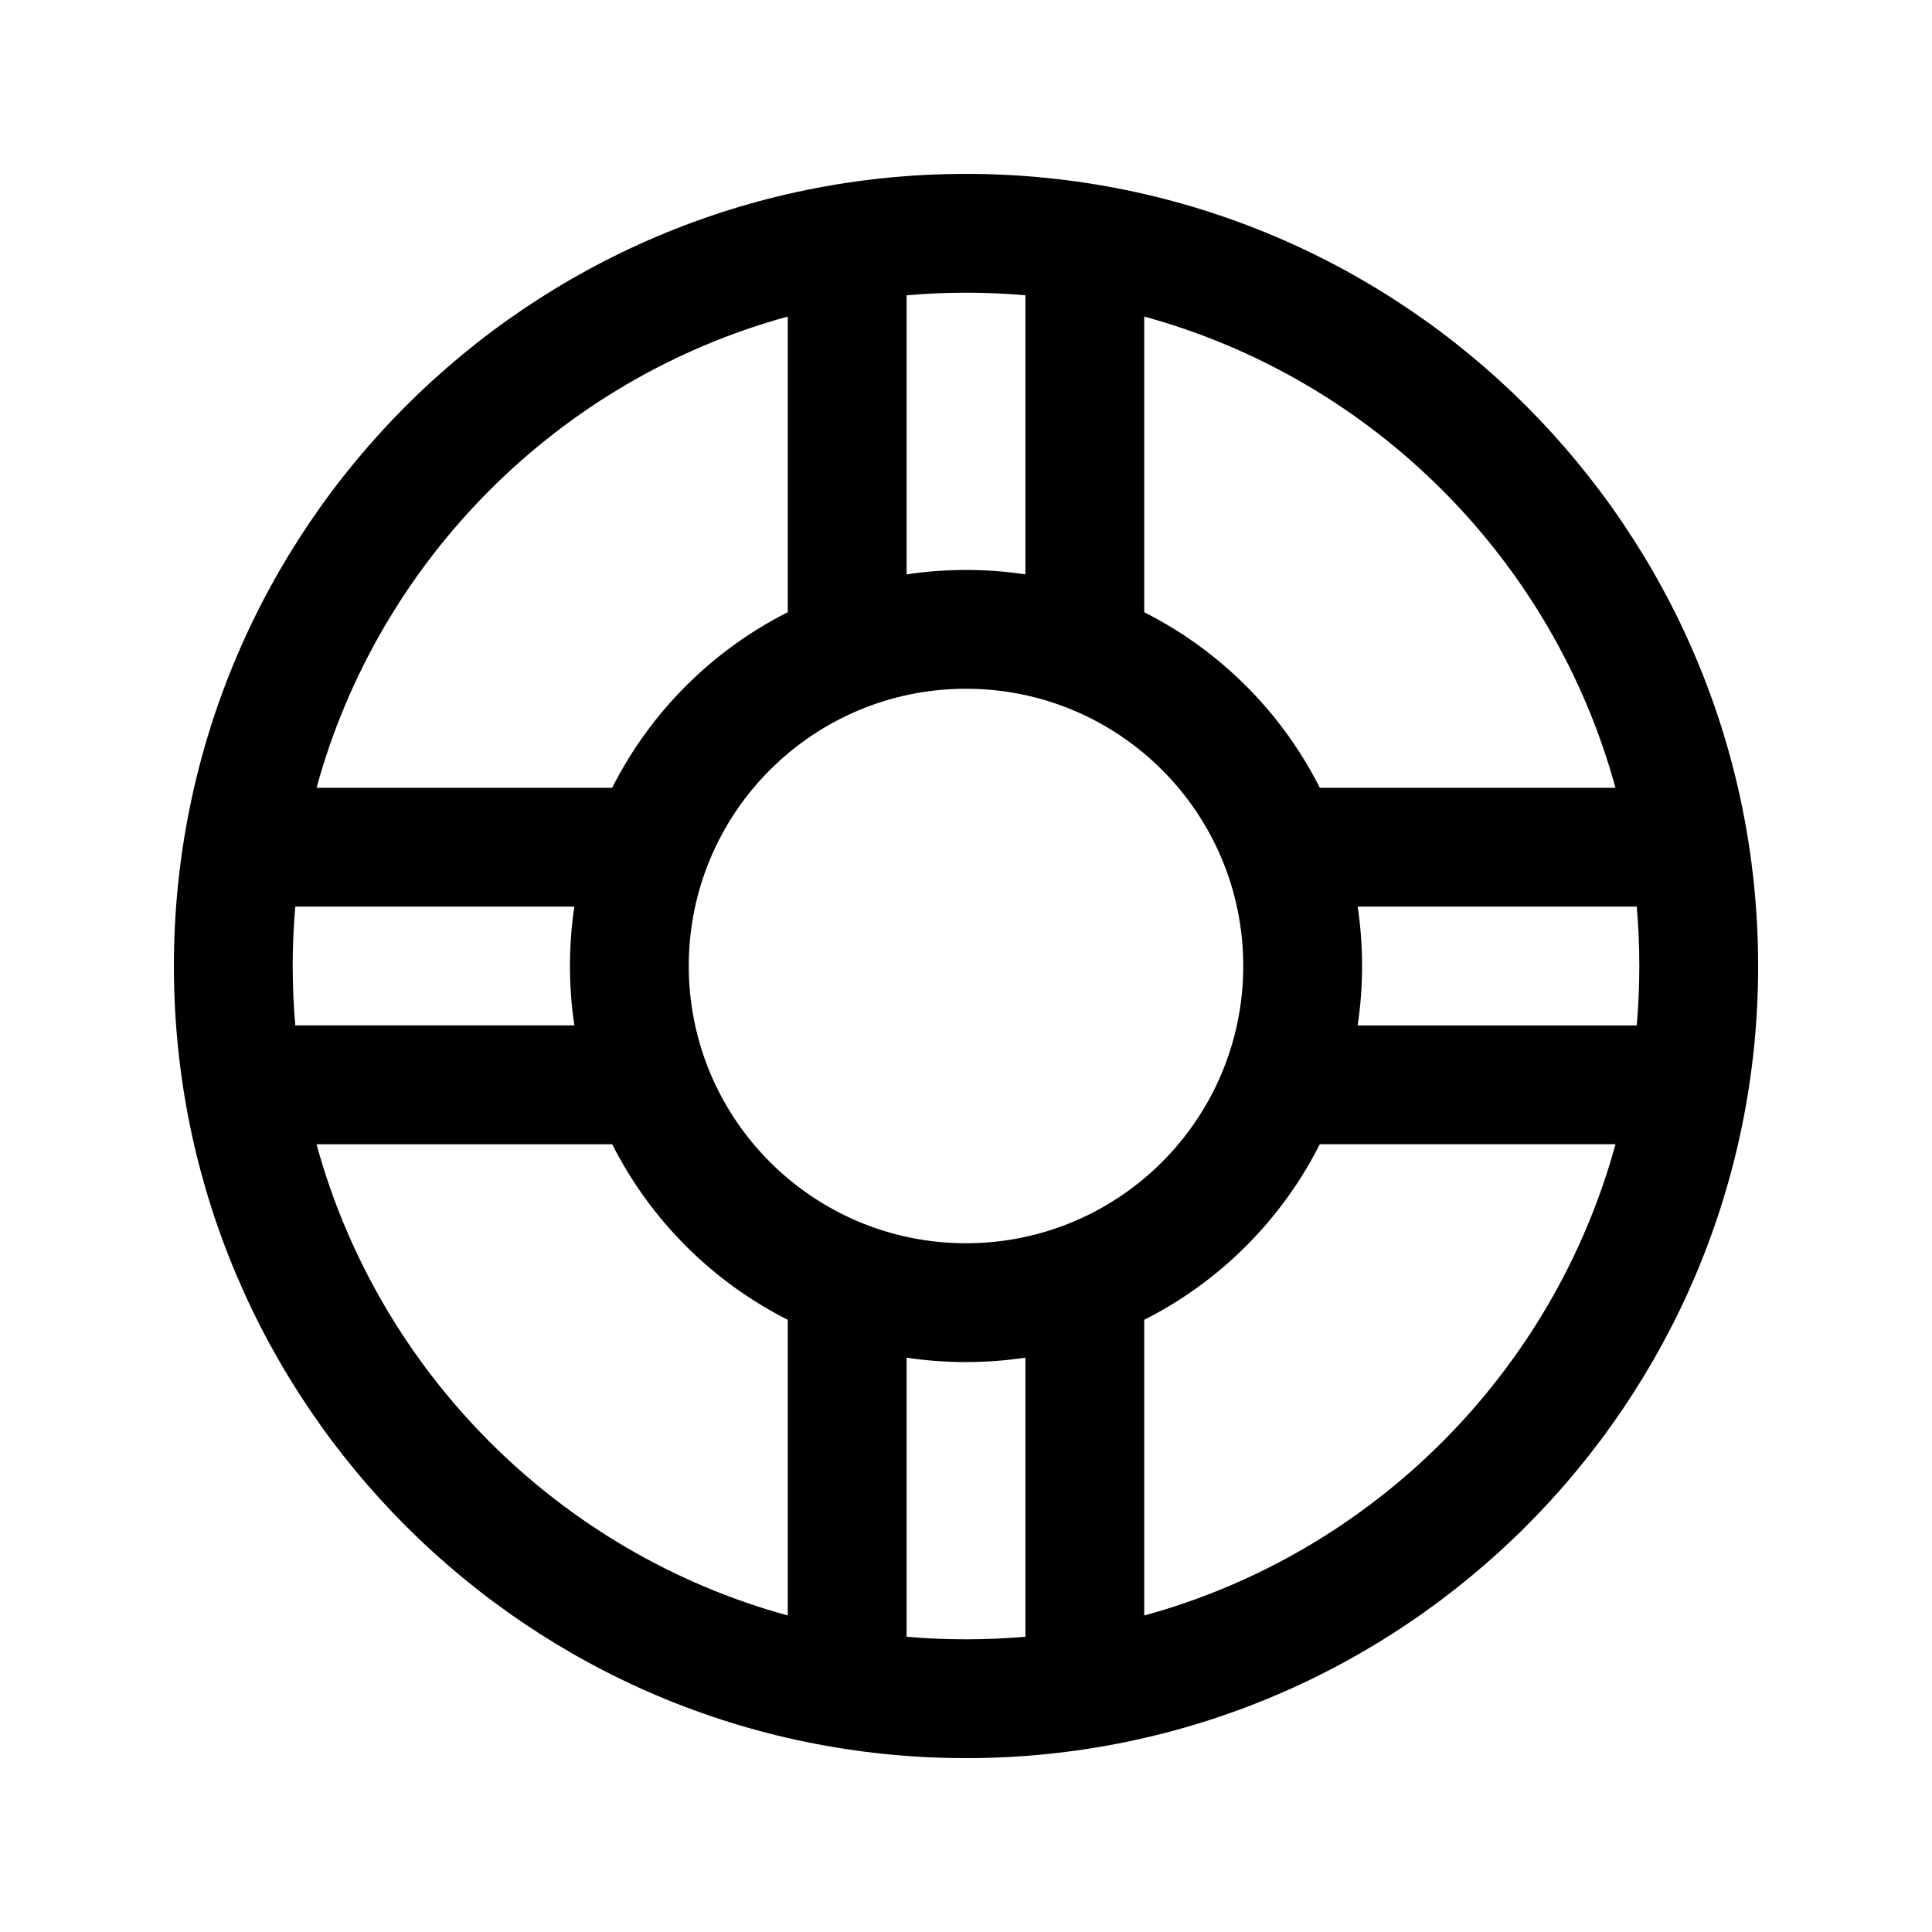 <?xml version="1.0" encoding="UTF-8"?>
<!-- Uploaded to: SVG Repo, www.svgrepo.com, Generator: SVG Repo Mixer Tools -->
<svg fill="#000000" width="800px" height="800px" version="1.1" viewBox="144 144 512 512" xmlns="http://www.w3.org/2000/svg">
 <path d="m352.77 227.89c-60.57 16.594-108.28 64.305-124.88 124.88h78.344c10.117-20.051 26.48-36.41 46.531-46.527zm31.488-5.633v73.957c5.137-0.773 10.395-1.172 15.746-1.172 5.348 0 10.605 0.398 15.742 1.172v-73.961c-5.184-0.453-10.43-0.684-15.73-0.684-5.312 0-10.566 0.23-15.758 0.688zm-162 162c-0.457 5.195-0.688 10.453-0.688 15.77 0 5.297 0.23 10.539 0.684 15.719h73.961c-0.773-5.141-1.172-10.402-1.172-15.758 0-5.344 0.398-10.598 1.172-15.73zm130.51 187.86v-78.355c-20.043-10.117-36.402-26.477-46.523-46.523h-78.363c16.586 60.574 64.305 108.29 124.89 124.88zm31.488 5.637c5.191 0.453 10.445 0.684 15.758 0.684 5.301 0 10.547-0.23 15.73-0.684v-73.961c-5.137 0.773-10.395 1.172-15.742 1.172-5.352 0-10.609-0.398-15.746-1.172zm187.86-224.98c-16.59-60.582-64.305-108.3-124.88-124.88v78.355c20.051 10.117 36.414 26.477 46.531 46.527zm5.637 31.488h-73.957c0.77 5.133 1.168 10.387 1.168 15.73 0 5.356-0.398 10.617-1.172 15.758h73.961c0.453-5.18 0.684-10.422 0.684-15.719 0-5.316-0.23-10.574-0.684-15.77zm-130.52 187.86c60.586-16.586 108.3-64.301 124.89-124.89h-78.363c-10.121 20.047-26.48 36.406-46.523 46.523zm-47.219-382.04c115.92 0 209.91 93.988 209.91 209.95 0 115.93-93.984 209.89-209.91 209.89-115.93 0-209.93-93.965-209.93-209.89 0-115.96 94.008-209.95 209.93-209.95zm-0.012 283.39c40.57 0 73.473-32.902 73.473-73.488 0-40.578-32.895-73.457-73.473-73.457-40.582 0-73.473 32.879-73.473 73.457 0 40.586 32.898 73.488 73.473 73.488z"/>
</svg>